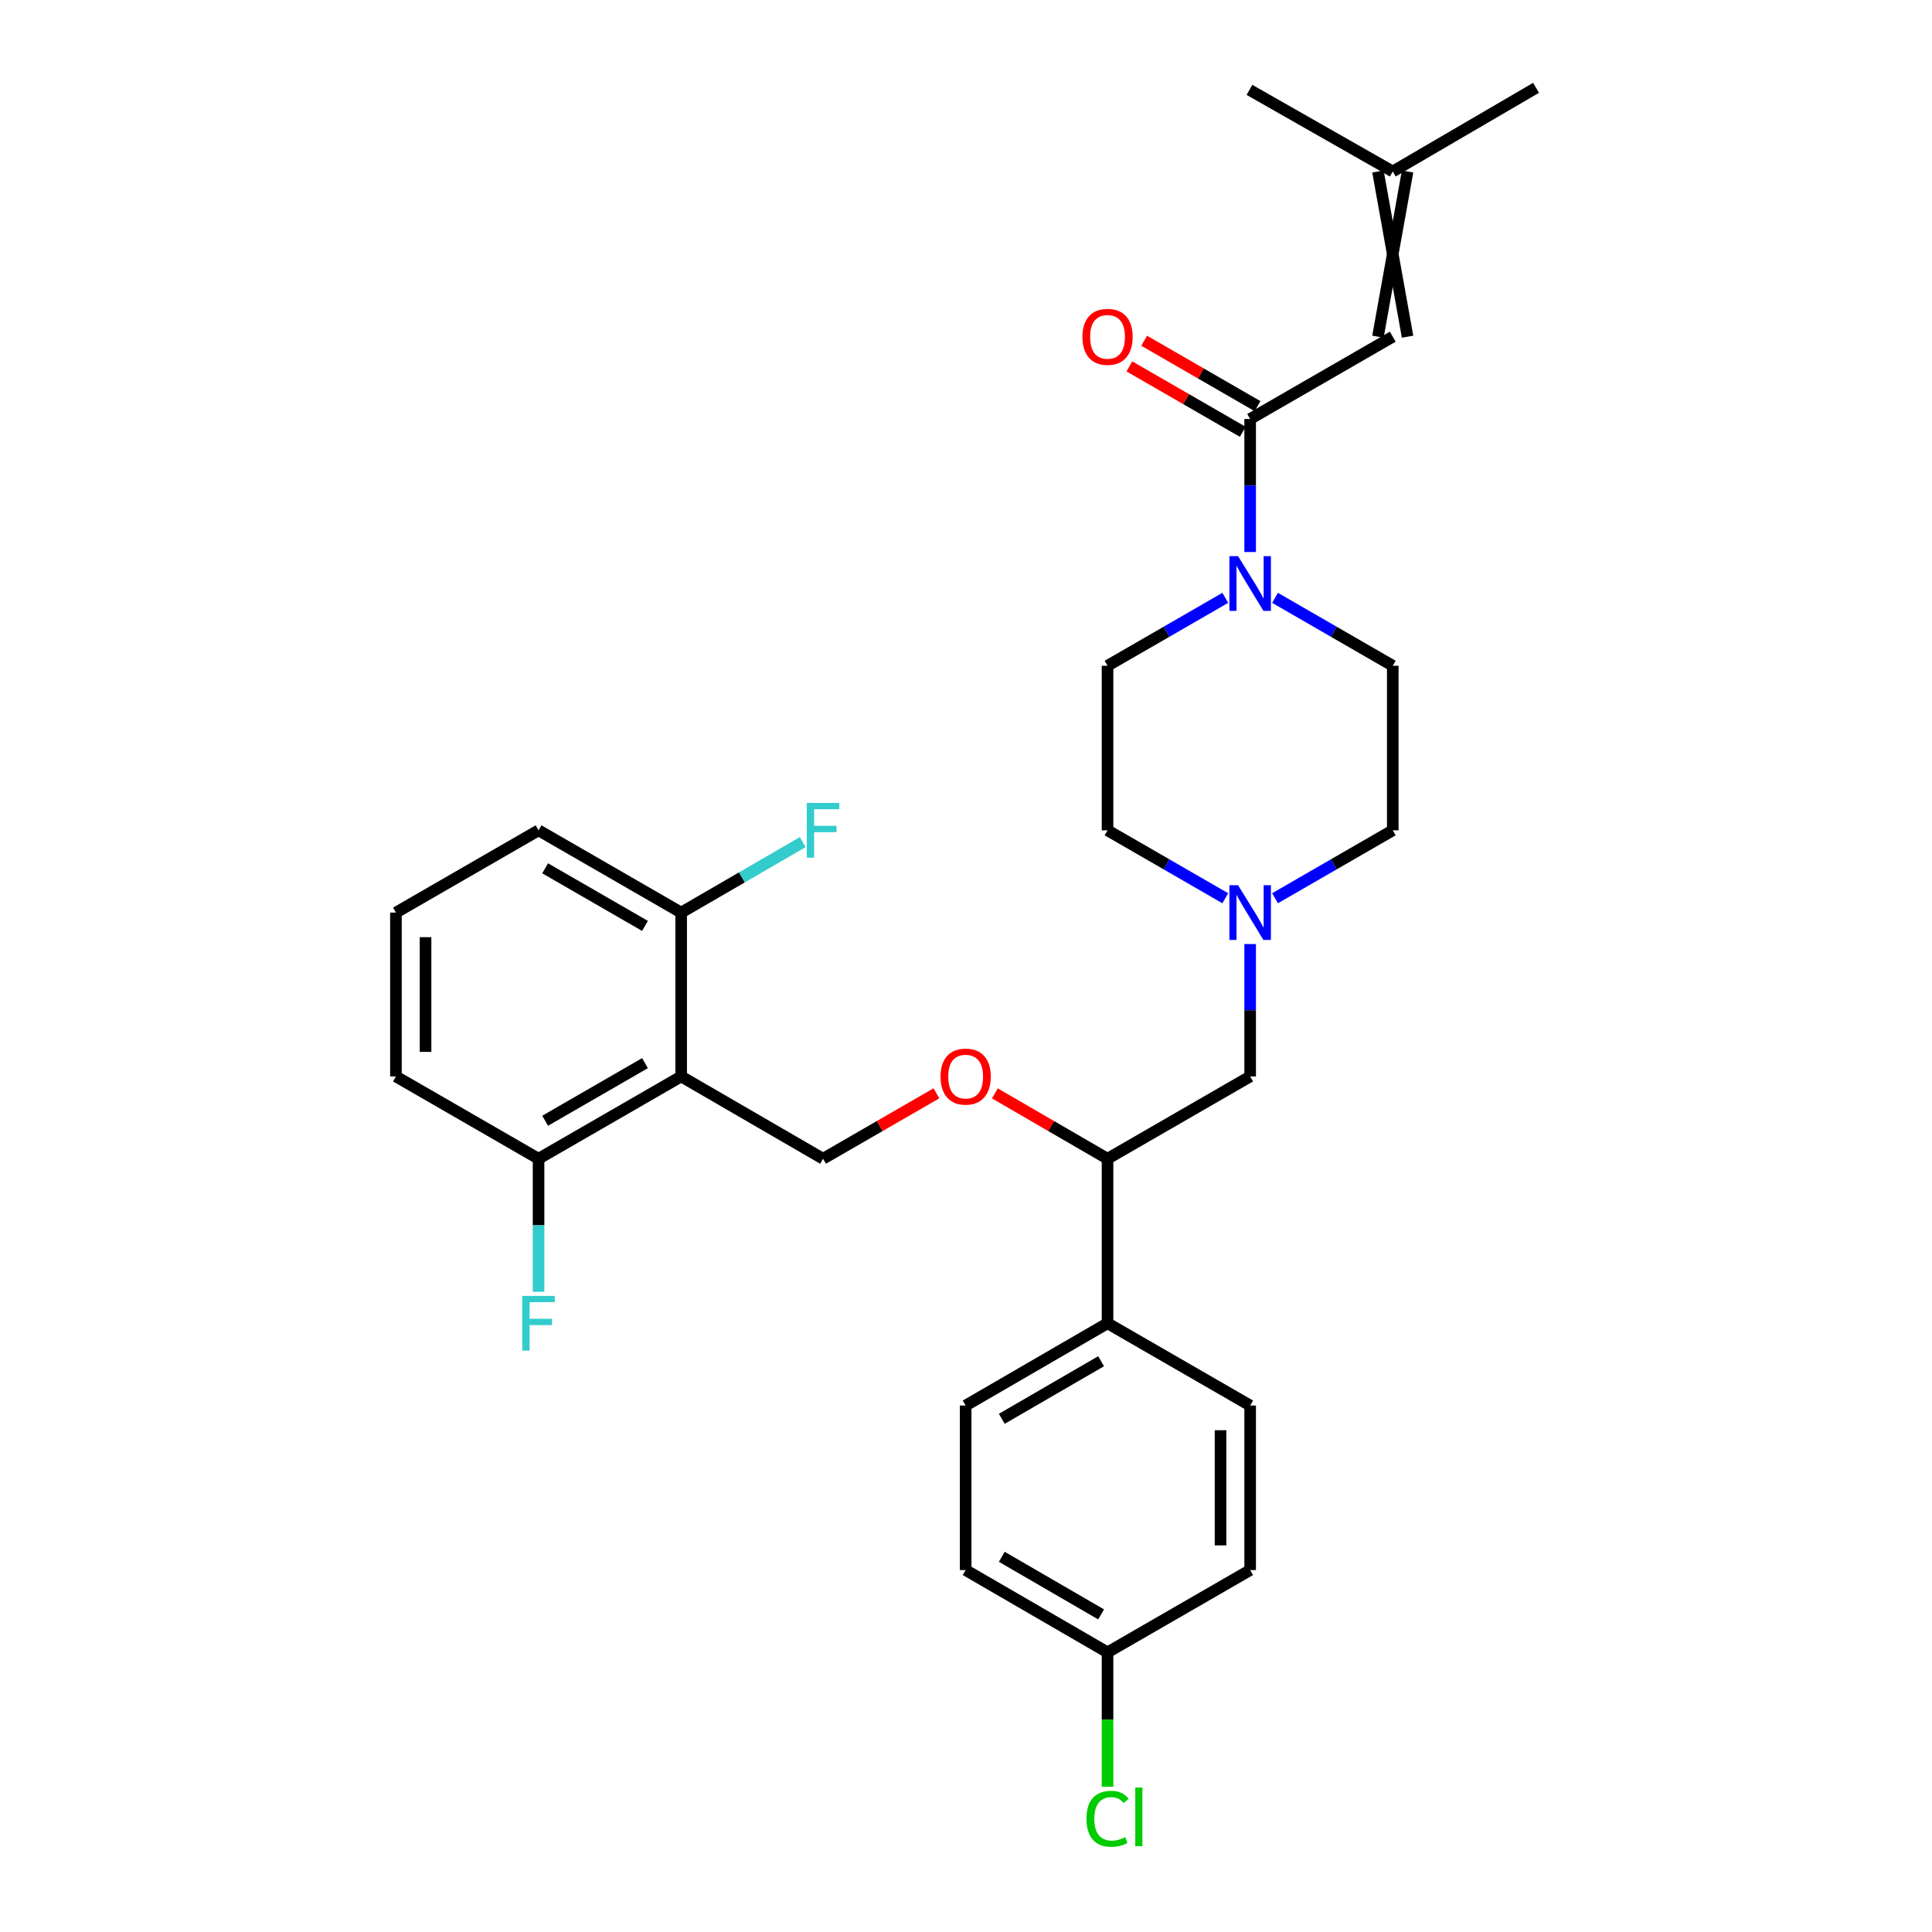<?xml version='1.0' encoding='iso-8859-1'?>
<svg version='1.1' baseProfile='full'
              xmlns='http://www.w3.org/2000/svg'
                      xmlns:rdkit='http://www.rdkit.org/xml'
                      xmlns:xlink='http://www.w3.org/1999/xlink'
                  xml:space='preserve'
width='1000px' height='1000px' viewBox='0 0 1000 1000'>
<!-- END OF HEADER -->
<rect style='opacity:1.0;fill:#FFFFFF;stroke:none' width='1000' height='1000' x='0' y='0'> </rect>
<path class='bond-1' d='M 647.078,216.861 L 647.078,251.293' style='fill:none;fill-rule:evenodd;stroke:#000000;stroke-width:6px;stroke-linecap:butt;stroke-linejoin:miter;stroke-opacity:1' />
<path class='bond-1' d='M 647.078,251.293 L 647.078,285.726' style='fill:none;fill-rule:evenodd;stroke:#0000FF;stroke-width:6px;stroke-linecap:butt;stroke-linejoin:miter;stroke-opacity:1' />
<path class='bond-2' d='M 647.078,216.861 L 720.889,174.275' style='fill:none;fill-rule:evenodd;stroke:#000000;stroke-width:6px;stroke-linecap:butt;stroke-linejoin:miter;stroke-opacity:1' />
<path class='bond-11' d='M 650.907,210.222 L 621.563,193.294' style='fill:none;fill-rule:evenodd;stroke:#000000;stroke-width:6px;stroke-linecap:butt;stroke-linejoin:miter;stroke-opacity:1' />
<path class='bond-11' d='M 621.563,193.294 L 592.218,176.365' style='fill:none;fill-rule:evenodd;stroke:#FF0000;stroke-width:6px;stroke-linecap:butt;stroke-linejoin:miter;stroke-opacity:1' />
<path class='bond-11' d='M 643.248,223.499 L 613.903,206.571' style='fill:none;fill-rule:evenodd;stroke:#000000;stroke-width:6px;stroke-linecap:butt;stroke-linejoin:miter;stroke-opacity:1' />
<path class='bond-11' d='M 613.903,206.571 L 584.559,189.642' style='fill:none;fill-rule:evenodd;stroke:#FF0000;stroke-width:6px;stroke-linecap:butt;stroke-linejoin:miter;stroke-opacity:1' />
<path class='bond-0' d='M 352.573,557.17 L 426.01,599.764' style='fill:none;fill-rule:evenodd;stroke:#000000;stroke-width:6px;stroke-linecap:butt;stroke-linejoin:miter;stroke-opacity:1' />
<path class='bond-8' d='M 352.573,557.17 L 278.753,599.764' style='fill:none;fill-rule:evenodd;stroke:#000000;stroke-width:6px;stroke-linecap:butt;stroke-linejoin:miter;stroke-opacity:1' />
<path class='bond-8' d='M 333.84,550.282 L 282.166,580.098' style='fill:none;fill-rule:evenodd;stroke:#000000;stroke-width:6px;stroke-linecap:butt;stroke-linejoin:miter;stroke-opacity:1' />
<path class='bond-9' d='M 352.573,557.17 L 352.573,472.356' style='fill:none;fill-rule:evenodd;stroke:#000000;stroke-width:6px;stroke-linecap:butt;stroke-linejoin:miter;stroke-opacity:1' />
<path class='bond-13' d='M 659.948,309.44 L 690.419,327.02' style='fill:none;fill-rule:evenodd;stroke:#0000FF;stroke-width:6px;stroke-linecap:butt;stroke-linejoin:miter;stroke-opacity:1' />
<path class='bond-13' d='M 690.419,327.02 L 720.889,344.6' style='fill:none;fill-rule:evenodd;stroke:#000000;stroke-width:6px;stroke-linecap:butt;stroke-linejoin:miter;stroke-opacity:1' />
<path class='bond-14' d='M 634.207,309.439 L 603.733,327.02' style='fill:none;fill-rule:evenodd;stroke:#0000FF;stroke-width:6px;stroke-linecap:butt;stroke-linejoin:miter;stroke-opacity:1' />
<path class='bond-14' d='M 603.733,327.02 L 573.258,344.6' style='fill:none;fill-rule:evenodd;stroke:#000000;stroke-width:6px;stroke-linecap:butt;stroke-linejoin:miter;stroke-opacity:1' />
<path class='bond-12' d='M 728.553,174.275 L 713.225,88.755' style='fill:none;fill-rule:evenodd;stroke:#000000;stroke-width:6px;stroke-linecap:butt;stroke-linejoin:miter;stroke-opacity:1' />
<path class='bond-12' d='M 713.225,174.275 L 728.553,88.755' style='fill:none;fill-rule:evenodd;stroke:#000000;stroke-width:6px;stroke-linecap:butt;stroke-linejoin:miter;stroke-opacity:1' />
<path class='bond-3' d='M 634.207,464.932 L 603.733,447.351' style='fill:none;fill-rule:evenodd;stroke:#0000FF;stroke-width:6px;stroke-linecap:butt;stroke-linejoin:miter;stroke-opacity:1' />
<path class='bond-3' d='M 603.733,447.351 L 573.258,429.771' style='fill:none;fill-rule:evenodd;stroke:#000000;stroke-width:6px;stroke-linecap:butt;stroke-linejoin:miter;stroke-opacity:1' />
<path class='bond-7' d='M 647.078,488.637 L 647.078,522.903' style='fill:none;fill-rule:evenodd;stroke:#0000FF;stroke-width:6px;stroke-linecap:butt;stroke-linejoin:miter;stroke-opacity:1' />
<path class='bond-7' d='M 647.078,522.903 L 647.078,557.17' style='fill:none;fill-rule:evenodd;stroke:#000000;stroke-width:6px;stroke-linecap:butt;stroke-linejoin:miter;stroke-opacity:1' />
<path class='bond-30' d='M 659.948,464.931 L 690.419,447.351' style='fill:none;fill-rule:evenodd;stroke:#0000FF;stroke-width:6px;stroke-linecap:butt;stroke-linejoin:miter;stroke-opacity:1' />
<path class='bond-30' d='M 690.419,447.351 L 720.889,429.771' style='fill:none;fill-rule:evenodd;stroke:#000000;stroke-width:6px;stroke-linecap:butt;stroke-linejoin:miter;stroke-opacity:1' />
<path class='bond-4' d='M 426.01,599.764 L 455.35,582.832' style='fill:none;fill-rule:evenodd;stroke:#000000;stroke-width:6px;stroke-linecap:butt;stroke-linejoin:miter;stroke-opacity:1' />
<path class='bond-4' d='M 455.35,582.832 L 484.691,565.901' style='fill:none;fill-rule:evenodd;stroke:#FF0000;stroke-width:6px;stroke-linecap:butt;stroke-linejoin:miter;stroke-opacity:1' />
<path class='bond-5' d='M 514.944,565.941 L 544.101,582.852' style='fill:none;fill-rule:evenodd;stroke:#FF0000;stroke-width:6px;stroke-linecap:butt;stroke-linejoin:miter;stroke-opacity:1' />
<path class='bond-5' d='M 544.101,582.852 L 573.258,599.764' style='fill:none;fill-rule:evenodd;stroke:#000000;stroke-width:6px;stroke-linecap:butt;stroke-linejoin:miter;stroke-opacity:1' />
<path class='bond-6' d='M 573.258,599.764 L 647.078,557.17' style='fill:none;fill-rule:evenodd;stroke:#000000;stroke-width:6px;stroke-linecap:butt;stroke-linejoin:miter;stroke-opacity:1' />
<path class='bond-10' d='M 573.258,599.764 L 573.258,684.917' style='fill:none;fill-rule:evenodd;stroke:#000000;stroke-width:6px;stroke-linecap:butt;stroke-linejoin:miter;stroke-opacity:1' />
<path class='bond-21' d='M 278.753,599.764 L 278.753,634.196' style='fill:none;fill-rule:evenodd;stroke:#000000;stroke-width:6px;stroke-linecap:butt;stroke-linejoin:miter;stroke-opacity:1' />
<path class='bond-21' d='M 278.753,634.196 L 278.753,668.629' style='fill:none;fill-rule:evenodd;stroke:#33CCCC;stroke-width:6px;stroke-linecap:butt;stroke-linejoin:miter;stroke-opacity:1' />
<path class='bond-27' d='M 278.753,599.764 L 204.933,557.17' style='fill:none;fill-rule:evenodd;stroke:#000000;stroke-width:6px;stroke-linecap:butt;stroke-linejoin:miter;stroke-opacity:1' />
<path class='bond-20' d='M 352.573,472.356 L 384.02,454.12' style='fill:none;fill-rule:evenodd;stroke:#000000;stroke-width:6px;stroke-linecap:butt;stroke-linejoin:miter;stroke-opacity:1' />
<path class='bond-20' d='M 384.02,454.12 L 415.468,435.884' style='fill:none;fill-rule:evenodd;stroke:#33CCCC;stroke-width:6px;stroke-linecap:butt;stroke-linejoin:miter;stroke-opacity:1' />
<path class='bond-26' d='M 352.573,472.356 L 278.753,429.771' style='fill:none;fill-rule:evenodd;stroke:#000000;stroke-width:6px;stroke-linecap:butt;stroke-linejoin:miter;stroke-opacity:1' />
<path class='bond-26' d='M 333.841,479.245 L 282.167,449.436' style='fill:none;fill-rule:evenodd;stroke:#000000;stroke-width:6px;stroke-linecap:butt;stroke-linejoin:miter;stroke-opacity:1' />
<path class='bond-15' d='M 573.258,684.917 L 499.821,727.503' style='fill:none;fill-rule:evenodd;stroke:#000000;stroke-width:6px;stroke-linecap:butt;stroke-linejoin:miter;stroke-opacity:1' />
<path class='bond-15' d='M 569.931,704.565 L 518.526,734.375' style='fill:none;fill-rule:evenodd;stroke:#000000;stroke-width:6px;stroke-linecap:butt;stroke-linejoin:miter;stroke-opacity:1' />
<path class='bond-16' d='M 573.258,684.917 L 647.078,727.503' style='fill:none;fill-rule:evenodd;stroke:#000000;stroke-width:6px;stroke-linecap:butt;stroke-linejoin:miter;stroke-opacity:1' />
<path class='bond-28' d='M 720.889,88.755 L 646.72,46.519' style='fill:none;fill-rule:evenodd;stroke:#000000;stroke-width:6px;stroke-linecap:butt;stroke-linejoin:miter;stroke-opacity:1' />
<path class='bond-29' d='M 720.889,88.755 L 795.067,45.455' style='fill:none;fill-rule:evenodd;stroke:#000000;stroke-width:6px;stroke-linecap:butt;stroke-linejoin:miter;stroke-opacity:1' />
<path class='bond-18' d='M 720.889,344.6 L 720.889,429.771' style='fill:none;fill-rule:evenodd;stroke:#000000;stroke-width:6px;stroke-linecap:butt;stroke-linejoin:miter;stroke-opacity:1' />
<path class='bond-17' d='M 573.258,344.6 L 573.258,429.771' style='fill:none;fill-rule:evenodd;stroke:#000000;stroke-width:6px;stroke-linecap:butt;stroke-linejoin:miter;stroke-opacity:1' />
<path class='bond-23' d='M 499.821,727.503 L 499.821,812.665' style='fill:none;fill-rule:evenodd;stroke:#000000;stroke-width:6px;stroke-linecap:butt;stroke-linejoin:miter;stroke-opacity:1' />
<path class='bond-22' d='M 647.078,727.503 L 647.078,812.665' style='fill:none;fill-rule:evenodd;stroke:#000000;stroke-width:6px;stroke-linecap:butt;stroke-linejoin:miter;stroke-opacity:1' />
<path class='bond-22' d='M 631.75,740.277 L 631.75,799.891' style='fill:none;fill-rule:evenodd;stroke:#000000;stroke-width:6px;stroke-linecap:butt;stroke-linejoin:miter;stroke-opacity:1' />
<path class='bond-19' d='M 573.258,855.259 L 647.078,812.665' style='fill:none;fill-rule:evenodd;stroke:#000000;stroke-width:6px;stroke-linecap:butt;stroke-linejoin:miter;stroke-opacity:1' />
<path class='bond-24' d='M 573.258,855.259 L 573.258,890.046' style='fill:none;fill-rule:evenodd;stroke:#000000;stroke-width:6px;stroke-linecap:butt;stroke-linejoin:miter;stroke-opacity:1' />
<path class='bond-24' d='M 573.258,890.046 L 573.258,924.832' style='fill:none;fill-rule:evenodd;stroke:#00CC00;stroke-width:6px;stroke-linecap:butt;stroke-linejoin:miter;stroke-opacity:1' />
<path class='bond-31' d='M 573.258,855.259 L 499.821,812.665' style='fill:none;fill-rule:evenodd;stroke:#000000;stroke-width:6px;stroke-linecap:butt;stroke-linejoin:miter;stroke-opacity:1' />
<path class='bond-31' d='M 569.933,835.611 L 518.527,805.795' style='fill:none;fill-rule:evenodd;stroke:#000000;stroke-width:6px;stroke-linecap:butt;stroke-linejoin:miter;stroke-opacity:1' />
<path class='bond-25' d='M 204.933,472.356 L 204.933,557.17' style='fill:none;fill-rule:evenodd;stroke:#000000;stroke-width:6px;stroke-linecap:butt;stroke-linejoin:miter;stroke-opacity:1' />
<path class='bond-25' d='M 220.261,485.078 L 220.261,544.448' style='fill:none;fill-rule:evenodd;stroke:#000000;stroke-width:6px;stroke-linecap:butt;stroke-linejoin:miter;stroke-opacity:1' />
<path class='bond-32' d='M 204.933,472.356 L 278.753,429.771' style='fill:none;fill-rule:evenodd;stroke:#000000;stroke-width:6px;stroke-linecap:butt;stroke-linejoin:miter;stroke-opacity:1' />
<path  class='atom-2' d='M 640.818 287.855
L 650.098 302.855
Q 651.018 304.335, 652.498 307.015
Q 653.978 309.695, 654.058 309.855
L 654.058 287.855
L 657.818 287.855
L 657.818 316.175
L 653.938 316.175
L 643.978 299.775
Q 642.818 297.855, 641.578 295.655
Q 640.378 293.455, 640.018 292.775
L 640.018 316.175
L 636.338 316.175
L 636.338 287.855
L 640.818 287.855
' fill='#0000FF'/>
<path  class='atom-4' d='M 640.818 458.196
L 650.098 473.196
Q 651.018 474.676, 652.498 477.356
Q 653.978 480.036, 654.058 480.196
L 654.058 458.196
L 657.818 458.196
L 657.818 486.516
L 653.938 486.516
L 643.978 470.116
Q 642.818 468.196, 641.578 465.996
Q 640.378 463.796, 640.018 463.116
L 640.018 486.516
L 636.338 486.516
L 636.338 458.196
L 640.818 458.196
' fill='#0000FF'/>
<path  class='atom-6' d='M 486.821 557.25
Q 486.821 550.45, 490.181 546.65
Q 493.541 542.85, 499.821 542.85
Q 506.101 542.85, 509.461 546.65
Q 512.821 550.45, 512.821 557.25
Q 512.821 564.13, 509.421 568.05
Q 506.021 571.93, 499.821 571.93
Q 493.581 571.93, 490.181 568.05
Q 486.821 564.17, 486.821 557.25
M 499.821 568.73
Q 504.141 568.73, 506.461 565.85
Q 508.821 562.93, 508.821 557.25
Q 508.821 551.69, 506.461 548.89
Q 504.141 546.05, 499.821 546.05
Q 495.501 546.05, 493.141 548.85
Q 490.821 551.65, 490.821 557.25
Q 490.821 562.97, 493.141 565.85
Q 495.501 568.73, 499.821 568.73
' fill='#FF0000'/>
<path  class='atom-12' d='M 560.258 174.355
Q 560.258 167.555, 563.618 163.755
Q 566.978 159.955, 573.258 159.955
Q 579.538 159.955, 582.898 163.755
Q 586.258 167.555, 586.258 174.355
Q 586.258 181.235, 582.858 185.155
Q 579.458 189.035, 573.258 189.035
Q 567.018 189.035, 563.618 185.155
Q 560.258 181.275, 560.258 174.355
M 573.258 185.835
Q 577.578 185.835, 579.898 182.955
Q 582.258 180.035, 582.258 174.355
Q 582.258 168.795, 579.898 165.995
Q 577.578 163.155, 573.258 163.155
Q 568.938 163.155, 566.578 165.955
Q 564.258 168.755, 564.258 174.355
Q 564.258 180.075, 566.578 182.955
Q 568.938 185.835, 573.258 185.835
' fill='#FF0000'/>
<path  class='atom-21' d='M 417.59 415.611
L 434.43 415.611
L 434.43 418.851
L 421.39 418.851
L 421.39 427.451
L 432.99 427.451
L 432.99 430.731
L 421.39 430.731
L 421.39 443.931
L 417.59 443.931
L 417.59 415.611
' fill='#33CCCC'/>
<path  class='atom-22' d='M 270.333 670.757
L 287.173 670.757
L 287.173 673.997
L 274.133 673.997
L 274.133 682.597
L 285.733 682.597
L 285.733 685.877
L 274.133 685.877
L 274.133 699.077
L 270.333 699.077
L 270.333 670.757
' fill='#33CCCC'/>
<path  class='atom-25' d='M 562.338 941.402
Q 562.338 934.362, 565.618 930.682
Q 568.938 926.962, 575.218 926.962
Q 581.058 926.962, 584.178 931.082
L 581.538 933.242
Q 579.258 930.242, 575.218 930.242
Q 570.938 930.242, 568.658 933.122
Q 566.418 935.962, 566.418 941.402
Q 566.418 947.002, 568.738 949.882
Q 571.098 952.762, 575.658 952.762
Q 578.778 952.762, 582.418 950.882
L 583.538 953.882
Q 582.058 954.842, 579.818 955.402
Q 577.578 955.962, 575.098 955.962
Q 568.938 955.962, 565.618 952.202
Q 562.338 948.442, 562.338 941.402
' fill='#00CC00'/>
<path  class='atom-25' d='M 587.618 925.242
L 591.298 925.242
L 591.298 955.602
L 587.618 955.602
L 587.618 925.242
' fill='#00CC00'/>
</svg>
